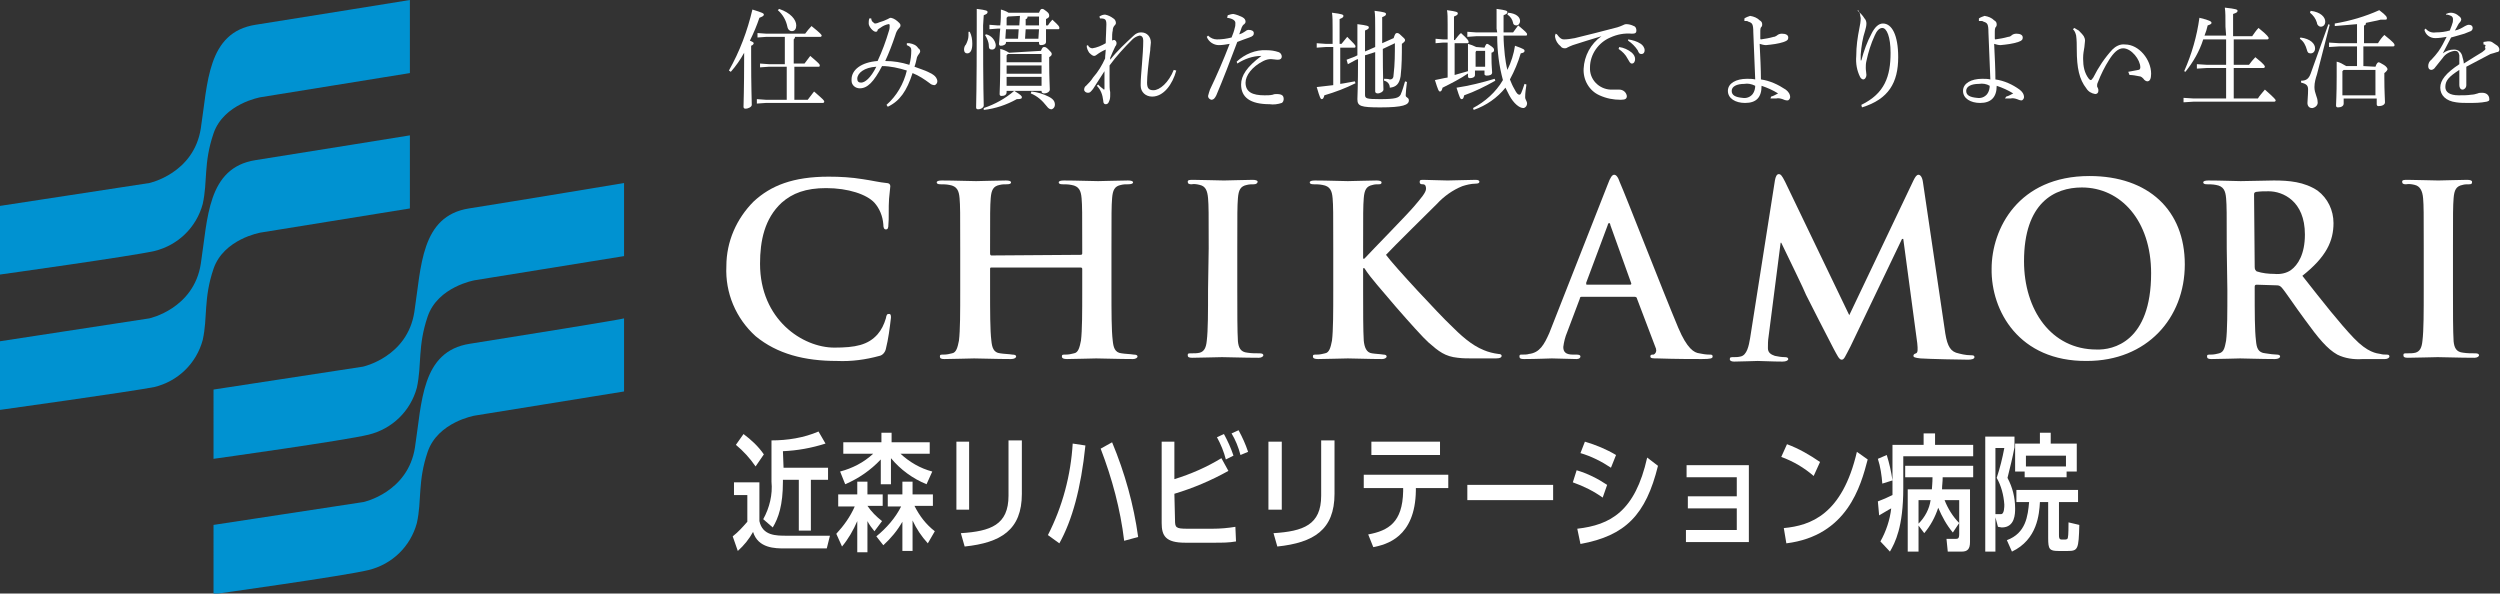 <?xml version="1.0" encoding="utf-8"?>
<!-- Generator: Adobe Illustrator 24.1.0, SVG Export Plug-In . SVG Version: 6.00 Build 0)  -->
<svg version="1.1" id="レイヤー_1" xmlns="http://www.w3.org/2000/svg" xmlns:xlink="http://www.w3.org/1999/xlink" x="0px"
	 y="0px" viewBox="0 0 393.4 93.4" style="enable-background:new 0 0 393.4 93.4;" xml:space="preserve">
<rect x="0" y="0" width="393.4" height="93.4" fill="#333333" stroke="none"/>
<style type="text/css">
	.st0{fill:#FFFFFF;}
	.st1{fill:#0092D1;}
</style>
<g id="レイヤー_2_1_">
	<g id="レイヤー_1-2">
		<path class="st0" d="M114.7,11.1c1.7-3,2.9-6.2,3.7-9.6c1.6,0.5,1.8,0.6,1.8,0.8s-0.2,0.3-0.7,0.5c-0.4,1.2-0.9,2.4-1.5,3.6
			c0.5,0.2,0.6,0.3,0.6,0.4s-0.1,0.3-0.4,0.4v1.6c0,5.2,0.1,7,0.1,7.7c0,0.3-0.5,0.6-1,0.6c-0.2,0-0.3-0.1-0.3-0.3
			c0-0.6,0.1-2.5,0.1-8V8.3c-0.6,1.1-1.3,2.1-2.1,3L114.7,11.1z M125.1,5.8c0,0.2-0.1,0.3-0.2,0.4V10h1.7c0.3-0.4,0.6-0.8,0.9-1.2
			c1.4,1.2,1.5,1.3,1.5,1.5s-0.1,0.2-0.2,0.2h-3.8v5.2h2.1c0.3-0.4,0.6-0.8,1-1.3c1.5,1.3,1.6,1.4,1.6,1.6c0,0.1-0.1,0.2-0.2,0.2
			c0,0,0,0,0,0h-9l-1.4,0.1v-0.7l1.4,0.1h3.3v-5.2H121l-1.4,0.1V10l1.4,0.1h2.5V5.8h-2.9l-1.4,0.1V5.2l1.4,0.1h6.1
			c0.3-0.4,0.6-0.8,1-1.2c1.5,1.2,1.6,1.4,1.6,1.5s-0.1,0.2-0.2,0.2L125.1,5.8z M122.6,1.4c1.8,0.6,2.7,1.7,2.7,2.6
			c0,0.5-0.2,0.9-0.7,0.9c-0.3,0-0.6-0.2-0.7-0.7c-0.2-1-0.7-1.9-1.5-2.6L122.6,1.4z"/>
		<path class="st0" d="M142.7,6.8c0.1,0,0.3,0,0.4,0c0.6,0.1,1.1,0.3,1.4,0.8c0.2,0.1,0.3,0.3,0.3,0.5c0,0.1-0.1,0.3-0.2,0.4
			c-0.1,0.1-0.2,0.3-0.3,0.5c-0.1,0.4-0.2,1-0.4,1.5c0.8,0.3,1.7,0.6,2.1,0.8l0.6,0.3c0.1,0.1,0.2,0.1,0.3,0.2
			c0.3,0.2,0.6,0.6,0.6,1c0,0.3-0.2,0.5-0.4,0.6l0,0c-0.3,0-0.6-0.1-0.8-0.3c-0.8-0.6-1.7-1.2-2.7-1.6c-0.9,2.8-2,4.4-3.9,5.3
			l-0.2-0.3c1.6-1.4,2.7-3.3,3.2-5.4c-1.3-0.4-2.6-0.7-3.9-0.7c-1.3,2.5-2.3,3.5-3.5,3.5c-0.7,0-1.3-0.5-1.3-1.2c0-0.1,0-0.1,0-0.2
			c0-1.5,1.5-2.7,4.1-2.9c0.7-1.5,1.3-3.1,1.8-4.8c0.1-0.3,0.1-0.5,0.1-0.8c0-0.2-0.1-0.2-0.2-0.2c-0.5,0.1-0.9,0.3-1.3,0.6
			c-0.2,0.1-0.3,0.2-0.4,0.3C138.1,4.9,138,5,137.8,5c-0.4,0-1.1-0.8-1.1-1.3c0-0.3,0-0.5,0.1-0.8h0.3c0,0.2,0.1,0.5,0.3,0.6
			c0.1,0.1,0.2,0.2,0.3,0.2c0.2,0,0.5-0.1,0.7-0.2c0.4-0.1,0.9-0.3,1.3-0.5c0.2-0.1,0.3-0.2,0.5-0.2c0.5,0.1,0.9,0.4,1.3,0.8
			c0.2,0.2,0.2,0.3,0.2,0.4c0,0.2-0.1,0.3-0.2,0.4c-0.3,0.3-0.5,0.7-0.6,1.1c-0.5,1.5-1,2.8-1.6,4.1c1.3,0,2.5,0.2,3.8,0.6
			c0.2-0.7,0.3-1.5,0.3-2.3c0-0.4-0.2-0.6-0.7-0.8L142.7,6.8z M134.9,12.4c0,0.4,0.2,0.6,0.6,0.6c0.6,0,1.5-0.7,2.4-2.5
			C136,10.6,134.9,11.5,134.9,12.4"/>
		<path class="st0" d="M152.6,5c0.3,0.6,0.4,1.2,0.4,1.9c0,1-0.3,1.5-0.8,1.5c-0.3,0-0.5-0.2-0.5-0.6c0-0.3,0.1-0.6,0.3-0.8
			c0.2-0.4,0.4-0.9,0.4-1.4c0-0.2,0-0.4,0-0.6L152.6,5z M154.7,4c0,10.5,0.1,12.1,0.1,12.6c0,0.3-0.4,0.6-0.9,0.6
			c-0.2,0-0.3-0.1-0.3-0.3c0-0.7,0.1-2.3,0.1-12.9c0-1.4,0-2,0-2.6c1.6,0.2,1.7,0.3,1.7,0.5s-0.1,0.3-0.6,0.5L154.7,4z M154.8,17
			c1.8-0.6,3.4-1.5,4.8-2.7c1,0.6,1.2,0.8,1.2,1s-0.1,0.3-0.8,0.3c-1.6,0.9-3.4,1.5-5.2,1.7L154.8,17z M155.2,5.4
			c0.8,0.2,1.4,0.9,1.5,1.7c0,0.4-0.2,0.7-0.6,0.7s-0.5-0.2-0.5-0.6c0-0.6-0.3-1.2-0.6-1.7L155.2,5.4z M163.5,2
			c0.2-0.5,0.3-0.6,0.5-0.6s0.3,0.1,0.7,0.4s0.4,0.5,0.4,0.7s-0.1,0.3-0.5,0.5V4h0.3c0.2-0.3,0.4-0.6,0.7-0.9c1.1,1,1.1,1.1,1.1,1.3
			s-0.1,0.2-0.2,0.2h-1.9v2c0,0.3-0.3,0.5-0.8,0.5c-0.2,0-0.3-0.1-0.3-0.3V6.6h-5.2v0.1c0,0.3-0.4,0.5-0.8,0.5
			c-0.2,0-0.3-0.1-0.3-0.3l0,0c0.1-0.8,0.1-1.6,0.2-2.4h-0.4l-1.3,0.1V3.9l1.3,0.1h0.4c0.1-0.8,0.1-1.7,0.1-2.5
			c0.4,0.1,0.9,0.3,1.2,0.5L163.5,2z M163.8,8c0.2-0.5,0.3-0.6,0.5-0.6s0.3,0,0.7,0.4s0.5,0.5,0.5,0.7s-0.1,0.3-0.4,0.5v0.8
			c0,2.6,0.1,3.8,0.1,4.3c0,0.3-0.4,0.6-0.9,0.6c-0.2,0-0.4-0.1-0.4-0.3v-0.1h-5.5v0.2c0,0.4-0.3,0.6-0.8,0.6
			c-0.2,0-0.3-0.1-0.3-0.3c0-0.4,0.1-1.8,0.1-5.3c0-0.6,0-1.1,0-1.8c0.5,0.1,0.9,0.3,1.4,0.6L163.8,8z M160.2,6.1l0.1-1.5h-2
			l-0.1,1.5L160.2,6.1z M158.6,2.6l-0.2,0.2L158.4,4h2l0.1-1.5L158.6,2.6z M158.6,8.5l-0.2,0.2v1.1h5.5V8.5L158.6,8.5z M158.4,11.6
			h5.5v-1.3h-5.5L158.4,11.6z M158.4,13.5h5.5v-1.4h-5.5L158.4,13.5z M163.4,6.1l0.1-1.5h-2.1l-0.1,1.5L163.4,6.1z M161.7,2.6
			c0,0.2-0.1,0.4-0.3,0.4v1h2.1V2.6L161.7,2.6z M162.3,14.4c1,0.1,1.9,0.4,2.7,0.8c0.8,0.4,1,0.8,1,1.3c0,0.3-0.2,0.6-0.5,0.7
			c0,0,0,0,0,0c-0.3,0-0.5-0.1-0.8-0.5c-0.7-0.9-1.5-1.6-2.5-2L162.3,14.4z"/>
		<path class="st0" d="M185.1,11.1c-0.6,2.2-2,4.1-3.8,4.1c-1,0-1.8-0.7-1.8-1.7c0-0.1,0-0.2,0-0.3c0-0.8,0.1-1.8,0.2-3.1
			s0.2-2.6,0.2-3.7c0-0.5-0.2-0.8-0.6-0.8c-0.4,0.1-0.8,0.3-1.1,0.6c-1.3,1.3-2.5,2.6-3.6,4.1c0,0.9,0,1.7,0,2.4s0,1.4,0.1,1.8
			c0,0.1,0,0.2,0,0.4c0,0.4,0,0.7-0.2,1.1c-0.1,0.3-0.3,0.4-0.5,0.4s-0.4-0.1-0.4-0.6c-0.1-0.9-0.4-1.7-1-2.3l0.2-0.2
			c0.3,0.3,0.5,0.5,0.8,0.7c0,0,0.1,0.1,0.1,0.1c0.1,0,0.1-0.1,0.1-0.1c0-0.8,0-1.9,0-2.8c-0.6,0.9-1.2,1.9-1.8,2.8
			c-0.4,0.5-0.5,0.6-0.8,0.6c-0.3,0-0.6-0.2-0.6-0.5c0,0,0,0,0,0c0-0.2,0.1-0.5,0.3-0.6c0.4-0.4,0.8-0.8,1.1-1.3
			c0.8-0.9,1.4-1.9,1.9-3c0-0.5,0.1-1,0.1-1.4c-0.5,0.2-1,0.5-1.4,0.8c-0.1,0.1-0.3,0.2-0.4,0.2c-0.2,0-0.4-0.1-0.8-0.5
			c-0.2-0.3-0.4-0.7-0.4-1.1l0.2-0.1c0.1,0.3,0.4,0.5,0.7,0.5c0.7-0.1,1.4-0.4,2.1-0.8c0-1,0.1-2.1,0.1-3c0-0.5-0.1-0.7-0.3-0.8
			c-0.2-0.1-0.5-0.1-0.7-0.1l-0.1-0.3c0.3-0.2,0.6-0.3,0.9-0.3c0.5,0.1,0.9,0.3,1.3,0.6c0.2,0.1,0.4,0.4,0.4,0.7
			c0,0.2-0.1,0.3-0.2,0.4c-0.2,0.2-0.3,0.5-0.3,0.8c-0.1,0.4-0.1,0.8-0.1,1.6c0.1-0.1,0.2-0.1,0.3-0.1c0,0,0.1,0,0.1,0
			c0.2,0.1,0.3,0.3,0.3,0.5c0,0.2-0.1,0.4-0.2,0.5c-0.3,0.6-0.5,1.1-0.8,1.8v0.3c1.1-1.4,2.4-2.6,3.7-3.8c0.3-0.3,0.7-0.5,1.1-0.5
			h0.1c0.9,0,1.5,0.7,1.5,1.6c0,0.3-0.1,0.7-0.1,1.2c-0.3,2.2-0.5,4.1-0.5,5.1c0,0.9,0.3,1.2,1,1.2c1,0,2.4-1.2,3.2-3.2L185.1,11.1z
			"/>
		<path class="st0" d="M193.2,2.4c0.3-0.1,0.6-0.2,0.9-0.2c0.5,0.1,1,0.3,1.4,0.5c0.4,0.2,0.5,0.5,0.5,0.7c0,0.2-0.1,0.3-0.2,0.4
			c-0.2,0.1-0.3,0.3-0.4,0.5c-0.1,0.3-0.2,0.6-0.4,1.1c0.4-0.1,0.7-0.3,1-0.5c0.1-0.1,0.3-0.2,0.5-0.2c0.5,0,0.8,0.2,0.8,0.5
			s-0.1,0.5-0.7,0.7s-1.1,0.4-1.9,0.7c-1.2,3.2-2.2,5.8-3.3,8.4c-0.2,0.4-0.4,0.7-0.8,0.7c-0.3-0.1-0.5-0.3-0.5-0.6
			c0.1-0.4,0.2-0.7,0.3-1c1.1-2.3,2.1-4.6,3.1-7.2c-0.6,0.1-1.1,0.2-1.7,0.2c-0.8,0-1.6-0.5-1.9-1.3l0.2-0.2
			c0.4,0.4,0.9,0.6,1.4,0.6c0.8,0,1.5-0.1,2.3-0.3c0.2-0.5,0.4-1,0.5-1.5c0.1-0.3,0.1-0.5,0.1-0.8c0-0.4-0.5-0.7-1.3-0.8L193.2,2.4z
			 M194.6,9.7c1.3-1.2,3-1.9,4.7-1.8c0.7,0,1.3,0.1,1.9,0.3c0.3,0.1,0.5,0.4,0.5,0.7c0,0.3-0.2,0.5-0.6,0.5s-0.8-0.1-1.1-0.1
			c-0.4,0-0.8,0.1-1.2,0.3c-1.8,0.9-2.8,2.3-2.8,3.4c0,1.5,1.1,2,3,2c0.4,0,0.9,0,1.3-0.1c0.2-0.1,0.4-0.1,0.6-0.1
			c0.9,0,1.1,0.3,1.1,0.8c0,0.2-0.1,0.5-0.3,0.6c-0.6,0.2-1.3,0.3-1.9,0.2c-3.1,0-4.5-1.1-4.5-3.1c0-1.4,0.9-2.8,3.2-4.5
			c-1.4,0-2.7,0.5-3.8,1.2L194.6,9.7z"/>
		<path class="st0" d="M208.6,7.4l-1.4,0.1V6.8l1.4,0.1h1.1V4.8c0-1.4,0-2.2-0.1-2.8c1.6,0.2,1.8,0.3,1.8,0.5s-0.1,0.3-0.6,0.5v3.9
			h0.3c0.3-0.4,0.6-0.7,0.9-1.1c1.1,1.1,1.3,1.3,1.3,1.5s-0.1,0.2-0.2,0.2h-2.2v5.7c0.8-0.1,1.6-0.3,2.3-0.4l0.1,0.3
			c-1.6,0.8-3.2,1.4-4.9,1.9c-0.1,0.4-0.2,0.6-0.4,0.6s-0.3-0.2-0.8-1.9c0.9-0.1,1.7-0.2,2.6-0.3V7.4H208.6z M214.8,8.7v6.2
			c0,0.6,0.2,0.7,2.4,0.7c2.4,0,2.9-0.2,3.2-0.7c0.3-0.7,0.5-1.4,0.7-2.1l0.3,0.1c-0.1,0.8-0.2,1.7-0.2,2.1s0.5,0.3,0.5,0.8
			c0,0.7-0.9,1.1-4.5,1.1c-3.1,0-3.6-0.2-3.6-1.3c0-0.5,0.1-2,0.1-6.3l-0.3,0.1l-1.3,0.7l-0.2-0.7l1.3-0.5l0.4-0.2v-2
			c0-1.4,0-2.2,0-2.9c1.6,0.2,1.8,0.3,1.8,0.5s-0.1,0.3-0.6,0.5v3.3l1.6-0.7V4.6c0-1.5,0-2.3-0.1-2.9c1.6,0.2,1.8,0.3,1.8,0.5
			s-0.1,0.3-0.6,0.5v4.1l1.8-0.8c0.2-0.6,0.3-0.8,0.5-0.8s0.3,0,0.7,0.4s0.6,0.5,0.6,0.7s-0.1,0.3-0.5,0.6c0,1.7,0,3.4-0.2,5.1
			c-0.2,1.2-0.7,1.7-1.7,1.8c0-0.6-0.4-1-0.9-1.1v-0.3c0.3,0,0.6,0,0.9,0.1c0.4,0,0.6-0.2,0.6-0.8c0.2-1.6,0.2-3.3,0.2-4.9l-1.9,0.9
			c0,4.6,0.1,6,0.1,6.4c0,0.3-0.5,0.6-0.9,0.6c-0.2,0-0.4-0.1-0.4-0.3c0-0.6,0-2,0-6.2L214.8,8.7z"/>
		<path class="st0" d="M229,6.2c0.3-0.3,0.5-0.7,0.9-1c1.1,1,1.2,1.2,1.2,1.4s-0.1,0.2-0.2,0.2h-2v5c0.7-0.2,1.4-0.4,2.1-0.6
			l0.1,0.3c-1.3,0.9-2.7,1.6-4.1,2.3c-0.1,0.4-0.2,0.6-0.4,0.6s-0.3-0.2-0.8-1.8c0.6-0.1,1.3-0.3,2-0.4V6.7h-0.7l-1.2,0.1V6.1
			l1.2,0.1h0.7V3.9c0-1.1,0-1.8-0.1-2.3c1.5,0.2,1.7,0.3,1.7,0.5s-0.1,0.3-0.6,0.5v3.7H229z M235.3,12.7c-1.6,0.9-3.2,1.7-4.9,2.3
			c-0.1,0.5-0.2,0.6-0.4,0.6s-0.3-0.2-0.8-1.8c2-0.3,4-0.8,6-1.4L235.3,12.7z M235.5,4.5c0-1.8,0-2.6,0-3.1c1.5,0.2,1.7,0.3,1.7,0.5
			s-0.1,0.3-0.6,0.5v2.7h1.5c0.3-0.4,0.5-0.7,0.8-1.1c1.2,1,1.4,1.2,1.4,1.4s-0.1,0.2-0.2,0.2h-3.5c0,1,0.1,2.1,0.2,3.1
			c0.1,0.8,0.2,1.5,0.4,2.3c0.6-1.2,1-2.5,1.2-3.8c1.4,0.5,1.5,0.6,1.5,0.8c0,0.2-0.1,0.3-0.6,0.4c-0.4,1.4-1,2.8-1.7,4.1
			c0.2,0.5,0.4,1,0.7,1.5c0.4,0.8,0.6,0.9,0.8,0.9s0.3-0.2,0.8-1.7l0.3,0.1c-0.1,0.7-0.2,1.3-0.2,2c0,0.4,0.3,0.6,0.3,1
			c0,0.3-0.2,0.6-0.5,0.7c0,0-0.1,0-0.1,0c-0.6,0-1.5-0.7-2.2-2c-0.2-0.4-0.4-0.8-0.6-1.2c-1.3,1.6-3,2.8-5,3.5l-0.1-0.3
			c1.9-1,3.6-2.5,4.7-4.4c-0.6-2.2-0.9-4.5-0.9-6.9h-3.3l-1.4,0.1V5l1.4,0.1h3.3L235.5,4.5z M233.6,7.5c0.2-0.5,0.3-0.6,0.4-0.6
			s0.3,0.1,0.7,0.4s0.4,0.4,0.4,0.6s-0.1,0.3-0.4,0.4V9c0,1.5,0.1,2,0.1,2.4s-0.4,0.5-0.9,0.5c-0.1,0-0.3-0.1-0.3-0.2c0,0,0,0,0-0.1
			v-0.5h-1.5v0.7c0,0.3-0.3,0.5-0.8,0.5c-0.2,0-0.3-0.1-0.3-0.3s0-0.8,0-3.2c0-0.6,0-1.1,0-1.9c0.4,0.1,0.9,0.3,1.3,0.5L233.6,7.5z
			 M233.7,8h-1.4l-0.1,0.2v2.3h1.5V8z M237.3,2c1.3,0.1,1.9,0.7,1.9,1.3c0,0.3-0.2,0.7-0.6,0.7c0,0,0,0,0,0c-0.3,0-0.5-0.2-0.5-0.4
			c-0.1-0.5-0.4-1-0.9-1.3L237.3,2z"/>
		<path class="st0" d="M245,5.4c0.5,0.7,0.8,0.8,1.1,0.8c0.6,0,1.1-0.1,1.7-0.2c2.1-0.5,4.4-1.1,6.7-1.7c0.3-0.1,0.6-0.2,0.8-0.3
			c0.2-0.1,0.4-0.2,0.6-0.2c0.4,0,0.8,0.1,1.2,0.3c0.3,0.1,0.4,0.4,0.4,0.7c0,0.4-0.2,0.5-0.7,0.5c-1.2-0.1-2.3,0.1-3.4,0.6
			c-1.9,0.8-3.2,2.7-3.2,4.7c-0.1,1.9,1.4,3.4,3.2,3.5c0,0,0,0,0.1,0c0.2,0,0.4,0,0.6,0c0.1,0,0.2,0,0.3,0c0.1,0,0.3,0,0.4,0
			c0.6,0,1.1,0.4,1.2,1c0,0.4-0.2,0.6-0.9,0.6h-0.1c-1.1,0-2.2-0.2-3.3-0.7c-1.6-0.7-2.6-2.4-2.5-4.2c0.1-2,1.1-3.9,2.8-5.1
			c-1.7,0.5-2.9,0.9-4.5,1.4c-0.3,0.1-0.7,0.3-0.9,0.4c-0.1,0.1-0.3,0.1-0.4,0.1c-0.2,0-0.5-0.1-0.6-0.3c-0.5-0.4-0.8-0.9-0.9-1.5
			c0-0.2,0-0.3,0.1-0.5L245,5.4z M254.8,7.4c0.7,0.1,1.4,0.4,2,0.9c0.3,0.3,0.5,0.6,0.5,1c0,0.4-0.2,0.7-0.5,0.7s-0.4-0.3-0.7-0.8
			c-0.3-0.6-0.8-1.1-1.4-1.5L254.8,7.4z M256.2,6.2c0.7,0.1,1.4,0.3,2,0.7c0.3,0.2,0.6,0.6,0.6,1c0,0.4-0.2,0.6-0.5,0.6
			s-0.4-0.1-0.6-0.6c-0.4-0.6-0.9-1.1-1.5-1.5L256.2,6.2z"/>
		<path class="st0" d="M278.7,15.2c0.4-0.1,0.7-0.3,1.1-0.5c-0.8-0.5-1.7-0.9-2.6-1.2c0,1.8-0.8,2.7-2.6,2.7c-1.5,0-2.7-0.7-2.7-1.9
			s1.3-1.9,3-1.9c0.4,0,0.9,0,1.3,0.1c-0.1-2.4-0.2-5-0.3-7.4c0-1.4-0.2-1.5-0.8-1.7c-0.1-0.1-0.3-0.1-0.4-0.1h-0.2V2.9
			c0.3-0.2,0.6-0.3,0.9-0.4c0.6,0.1,1.1,0.3,1.5,0.7c0.2,0.1,0.4,0.3,0.4,0.6c0,0.1,0,0.3-0.1,0.4C277,4.4,277,4.5,277,5.3V6
			c0,0.1,0,0.2,0.1,0.2c0.7-0.1,1.3-0.2,2-0.4c0.2,0,0.3-0.1,0.5-0.2c0.2-0.2,0.5-0.3,0.8-0.3c0.6,0,1,0.2,1,0.6
			c0,0.3-0.1,0.5-0.7,0.7c-0.9,0.3-1.8,0.4-2.8,0.5c-0.3,0-0.7-0.1-1-0.2c0.1,2,0.2,4.1,0.2,5.6c1.4,0.2,2.7,0.8,3.9,1.6
			c0.4,0.3,0.7,0.7,0.7,1.2c0,0.2-0.2,0.5-0.4,0.5c0,0,0,0-0.1,0c-0.2,0-0.5-0.1-0.7-0.2c-0.3-0.1-0.7-0.2-1-0.1c-0.2,0-0.5,0-0.9,0
			L278.7,15.2z M274.5,13.2c-1.2,0-2,0.4-2,1.1s0.6,1,1.7,1.1c0.6,0.1,1.2-0.1,1.6-0.6c0.3-0.4,0.4-0.9,0.4-1.3
			C275.6,13.2,275,13.1,274.5,13.2"/>
		<path class="st0" d="M292.3,1.7c0.4,0.3,0.8,0.7,1.1,1.2c0.2,0.2,0.3,0.5,0.3,0.8c0,0.4-0.1,0.7-0.2,1.1c-0.4,1.2-0.6,2.5-0.7,3.8
			v0.9h0.1c0.4-1.5,0.9-2.9,1.6-4.2c0.5-1,1.1-1.6,1.8-1.6c1.4,0,2.4,1.8,2.4,5.3c0,4-1.5,6.6-5.7,7.9l-0.1-0.4
			c3.7-1.8,4.6-4.5,4.6-8.2c0-2.5-0.6-3.9-1.3-3.9c-0.5,0-0.9,0.5-1.2,1.2c-0.6,1.3-1,2.6-1.3,4c-0.1,0.4-0.1,0.8-0.1,1.1
			c0,0.4,0.1,0.8,0.1,1.1s-0.2,0.7-0.5,0.7c-0.2,0-0.4-0.2-0.5-0.4c-0.5-1-0.7-2.1-0.6-3.3c0-1.5,0.2-2.9,0.5-4.4
			c0.1-0.5,0.2-1,0.2-1.5c0-0.2-0.1-0.4-0.1-0.7c-0.1-0.2-0.2-0.4-0.3-0.6L292.3,1.7z"/>
		<path class="st0" d="M315.7,15.2c0.4-0.1,0.7-0.3,1.1-0.5c-0.8-0.5-1.7-0.9-2.6-1.2c0,1.8-0.9,2.7-2.6,2.7c-1.5,0-2.7-0.7-2.7-1.9
			s1.3-1.9,3-1.9c0.4,0,0.9,0,1.3,0.1c-0.1-2.4-0.2-5-0.3-7.4c0-1.4-0.2-1.5-0.8-1.7c-0.1-0.1-0.3-0.1-0.4-0.1h-0.3V2.9
			c0.3-0.2,0.6-0.3,0.9-0.4c0.6,0.1,1.1,0.3,1.5,0.7c0.2,0.1,0.4,0.3,0.4,0.6c0,0.1,0,0.3-0.1,0.4c-0.2,0.2-0.2,0.4-0.2,1.2V6
			c0,0.1,0,0.2,0.1,0.2c0.7-0.1,1.3-0.2,2-0.4c0.2,0,0.4-0.1,0.5-0.2c0.2-0.2,0.5-0.3,0.8-0.3c0.6,0,1,0.2,1,0.6
			c0,0.3-0.1,0.5-0.7,0.7c-0.9,0.3-1.8,0.4-2.8,0.5c-0.3,0-0.7-0.1-1-0.2c0.1,2,0.2,4.1,0.2,5.6c1.4,0.2,2.7,0.8,3.8,1.6
			c0.4,0.3,0.7,0.7,0.7,1.2c0,0.2-0.2,0.5-0.4,0.5c0,0,0,0,0,0c-0.2,0-0.5-0.1-0.7-0.2c-0.3-0.1-0.7-0.2-1-0.1c-0.2,0-0.5,0-0.9,0
			L315.7,15.2z M311.4,13.2c-1.2,0-2,0.4-2,1.1s0.6,1,1.7,1.1c0.6,0.1,1.2-0.1,1.6-0.6c0.3-0.4,0.4-0.9,0.4-1.3
			C312.6,13.2,312,13.1,311.4,13.2"/>
		<path class="st0" d="M334.9,11.3c0.5-0.1,1.1-0.2,1.6-0.3c0.2,0,0.3-0.2,0.3-0.4c0-1.2-1.4-3-2.7-3c-0.8,0-1.5,0.7-2.2,1.8
			c-0.7,1.1-1.3,2.3-1.8,3.6c-0.1,0.2-0.1,0.4-0.1,0.5c0,0.1,0,0.2,0.1,0.3c0.1,0.2,0.1,0.3,0.1,0.5c0,0.3-0.2,0.5-0.5,0.5l0,0
			c-0.6-0.1-1.1-0.4-1.4-0.9c-1.1-1.4-1.5-3.2-1.5-6.1c0-0.7,0-1.5-0.1-2.2c-0.1-0.4-0.2-0.7-0.5-1l0.2-0.2c0.2,0.1,0.5,0.3,0.7,0.4
			c0.3,0.3,0.6,0.6,0.8,0.9c0.1,0.2,0.2,0.4,0.2,0.7c0,0.3-0.1,0.7-0.1,1c-0.1,0.6-0.2,1.1-0.2,1.7v0.2c0,1.1,0.2,2.2,0.9,3.1
			c0.1,0.1,0.2,0.2,0.3,0.2c0.1,0,0.2-0.1,0.4-0.4c0.8-1.6,1.8-3.1,3-4.4c0.5-0.5,1.2-0.9,2-0.8c2.2,0,4.1,2.4,4.1,4.6
			c0,0.8-0.2,1.2-0.6,1.2c-0.2,0-0.5-0.2-0.6-0.4c-0.2-0.2-0.4-0.4-0.7-0.4c-0.5-0.1-1-0.2-1.5-0.2L334.9,11.3z"/>
		<path class="st0" d="M350.2,4.2c0-1.5,0-2.3-0.1-3c1.8,0.2,2,0.3,2,0.5s-0.1,0.3-0.7,0.5v3.5h3c0.3-0.4,0.6-0.9,1-1.3
			c1.5,1.2,1.6,1.5,1.6,1.6s-0.1,0.2-0.2,0.2h-5.3v4h2.4c0.3-0.4,0.6-0.8,1-1.2c1.5,1.2,1.5,1.4,1.5,1.5s-0.1,0.2-0.2,0.2h-4.7v4.8
			h3.8c0.3-0.5,0.7-0.9,1.1-1.4c1.6,1.4,1.7,1.6,1.7,1.7s-0.1,0.2-0.2,0.2h-12.7l-1.6,0.1v-0.7l1.6,0.1h5.1v-4.8h-3l-1.6,0.1v-0.7
			l1.6,0.1h3v-4h-3.6c-0.6,1.9-1.6,3.6-2.8,5.1l-0.2-0.1c1.2-2.7,2-5.5,2.4-8.4c1.7,0.4,1.9,0.6,1.9,0.8s-0.3,0.3-0.6,0.4
			c-0.1,0.5-0.3,1.1-0.5,1.6h3.4L350.2,4.2z"/>
		<path class="st0" d="M362,5.9c1.6,0.2,2.3,1,2.3,1.7c0,0.5-0.3,0.8-0.7,0.8s-0.5-0.2-0.6-0.6c-0.2-0.7-0.5-1.3-1.1-1.7L362,5.9z
			 M366.6,3.9l-2,7.8c-0.2,0.6-0.4,1.3-0.4,2c0,1,0.5,1.6,0.5,2.3c0.1,0.5-0.3,0.9-0.8,1c0,0-0.1,0-0.1,0c-0.4,0-0.7-0.3-0.7-0.8
			s0.1-1.1,0.1-2.1c0-0.6-0.2-0.9-1.1-1.1v-0.3c0.8,0,1.2-0.3,1.5-1.1l2.8-7.8L366.6,3.9z M363.6,1.7c1.6,0.2,2.3,1,2.3,1.7
			c0,0.5-0.3,0.8-0.7,0.8c-0.3,0-0.6-0.3-0.6-0.6c-0.2-0.7-0.6-1.2-1.1-1.6L363.6,1.7z M373.8,10.5c0.2-0.6,0.4-0.7,0.5-0.7
			s0.3,0.1,0.8,0.4s0.6,0.6,0.6,0.7s-0.2,0.4-0.5,0.6v0.7c0,2.3,0.1,3.3,0.1,3.9c0,0.4-0.5,0.6-1,0.6c-0.2,0-0.3-0.1-0.3-0.3
			c0,0,0-0.1,0-0.1v-0.8h-5.2v0.8c0,0.4-0.4,0.6-0.9,0.6c-0.2,0-0.3-0.1-0.3-0.3c0-0.5,0.1-1.5,0.1-4.6c0-0.9,0-1.6,0-2.3
			c0.5,0.1,1,0.4,1.5,0.7h1.7V7.3h-2.8l-1.6,0.1V6.7l1.6,0.1h2.8V3.8c-1.1,0.1-2.3,0.2-3.5,0.3V3.7c2.4-0.4,4.8-1.1,7-2.1
			c1.2,0.9,1.2,1.1,1.2,1.3s-0.1,0.2-0.5,0.2c-0.2,0-0.3,0-0.5,0c-0.7,0.2-1.5,0.3-2.3,0.5c0,0.3-0.1,0.4-0.3,0.4v2.8h2.2
			c0.3-0.5,0.6-0.9,1-1.3c1.5,1.2,1.6,1.4,1.6,1.6s-0.1,0.2-0.3,0.2h-4.6v3.1L373.8,10.5z M373.9,11h-5.1l-0.2,0.2v3.8h5.2V11z"/>
		<path class="st0" d="M390.8,6.6c0.2,0,0.5-0.1,0.7-0.1c0.2,0,0.4,0,0.6,0.1c0.3,0.2,0.6,0.4,0.9,0.6c0.2,0.2,0.3,0.4,0.3,0.6
			c0,0.2-0.1,0.4-0.4,0.4c-0.3,0.1-0.6,0.2-1,0.3c-1.3,0.7-2.3,1.2-3.8,2c0,1.1,0,1.9,0,2.5v0.4c0,0.4-0.3,0.7-0.6,0.7c0,0,0,0,0,0
			c-0.3,0-0.5-0.3-0.5-0.7v-0.1c0-0.8,0-1.5,0-2.3c-1.7,1.1-2.2,1.7-2.2,2.7c0,0.8,0.7,1.3,2.1,1.3c0.7,0,1.4,0,2-0.1
			c0.3,0,0.7-0.1,1-0.2c0.2-0.1,0.4-0.1,0.7-0.1h0c0.6,0,1,0.3,1.1,0.8s-0.1,0.5-0.4,0.6c-1,0.2-1.9,0.2-2.9,0.2
			c-0.6,0-1.3,0-1.9-0.1c-1.6-0.2-2.5-1.1-2.5-2.3s0.9-2.3,3-3.7c0-0.5,0-0.9,0-1.4c-0.1-0.5-0.3-0.7-0.7-0.7
			c-0.8,0.1-1.5,0.5-1.9,1.1c-0.4,0.5-0.8,1-1.2,1.5c-0.1,0.2-0.4,0.4-0.6,0.4c-0.3,0-0.5-0.2-0.5-0.6c0-0.4,0.2-0.8,0.5-1
			c0.4-0.4,0.8-0.9,1.1-1.3c0.5-0.7,0.9-1.5,1.3-2.3c-0.6,0.1-1.2,0.2-1.8,0.2c-0.8,0-1.5-0.5-1.7-1.3l0.2-0.2
			c0.4,0.5,1,0.7,1.6,0.6c0.8,0,1.5-0.1,2.2-0.3c0.1-0.3,0.3-0.7,0.4-1.1c0.1-0.2,0.1-0.5,0.1-0.7c0-0.2-0.1-0.4-0.3-0.5
			c-0.2-0.1-0.5-0.2-0.8-0.2V2.2c0.2-0.1,0.5-0.2,0.8-0.2c0.4,0,0.9,0.2,1.2,0.5c0.3,0.2,0.4,0.4,0.4,0.6c0,0.1-0.1,0.3-0.2,0.4
			c-0.1,0.1-0.2,0.2-0.3,0.4c-0.1,0.2-0.3,0.6-0.5,0.9c0.6-0.1,1.1-0.4,1.6-0.7c0.2-0.1,0.4-0.2,0.6-0.2c0.4,0,0.6,0.2,0.6,0.5
			c0,0.2-0.1,0.4-0.3,0.5c-0.3,0.1-0.7,0.3-1,0.4c-0.6,0.2-1.1,0.3-2.1,0.6c-0.4,0.8-0.8,1.5-1.3,2.5c0.5-0.4,1.1-0.6,1.8-0.6
			c0.7,0,1.2,0.5,1.3,1.2c0.1,0.3,0.2,0.7,0.2,1c1.3-0.8,2.2-1.4,2.9-1.8c0.4-0.3,0.5-0.4,0.5-0.5c0-0.1,0-0.2-0.1-0.3
			C391.3,7.1,391,7,390.8,7L390.8,6.6z"/>
		<path class="st0" d="M118.9,52.9c-3.1-2.8-4.8-6.8-4.6-11c0-3.9,1.6-7.5,4.3-10.2c2.7-2.5,6.2-3.9,11.8-3.9c1.8,0,3.6,0.1,5.4,0.4
			c1.4,0.2,2.6,0.5,3.7,0.6c0.4,0,0.6,0.2,0.6,0.5s-0.1,0.7-0.2,2s0,3.3-0.1,4c0,0.6-0.1,0.8-0.4,0.8s-0.4-0.3-0.4-0.8
			c-0.1-1.3-0.6-2.5-1.4-3.4c-1.2-1.3-4.1-2.3-7.6-2.3c-3.2,0-5.3,0.8-7,2.3c-2.7,2.5-3.4,6-3.4,9.6c0,8.8,6.7,13.2,11.7,13.2
			c3.3,0,5.3-0.4,6.8-2.1c0.6-0.7,1-1.5,1.3-2.5c0.1-0.6,0.2-0.7,0.5-0.7s0.3,0.3,0.3,0.6c-0.2,1.7-0.4,3.3-0.8,4.9
			c-0.1,0.5-0.5,1-1,1.1c-2.2,0.6-4.4,0.9-6.7,0.8C126.6,56.8,122.3,55.7,118.9,52.9"/>
		<path class="st0" d="M170.1,40.1c0.1,0,0.2-0.1,0.2-0.2c0,0,0,0,0,0v-0.8c0-5.7,0-6.7-0.1-7.9s-0.4-1.9-1.6-2.1
			c-0.5-0.1-1-0.1-1.4-0.1c-0.4,0-0.6-0.1-0.6-0.3s0.3-0.3,0.8-0.3c2,0,4.4,0.1,5.4,0.1s3.2-0.1,4.7-0.1c0.5,0,0.8,0.1,0.8,0.3
			S178,29,177.5,29c-0.4,0-0.7,0-1.1,0.1c-1,0.2-1.3,0.8-1.4,2.1s-0.1,2.2-0.1,7.9v6.5c0,3.4,0,6.4,0.2,8c0.1,1,0.3,1.9,1.4,2
			c0.6,0.1,1.3,0.1,1.9,0.2c0.4,0,0.6,0.1,0.6,0.3s-0.3,0.4-0.7,0.4c-2.4,0-4.8-0.1-5.8-0.1c-0.9,0-3.2,0.1-4.6,0.1
			c-0.5,0-0.8-0.1-0.8-0.4s0.1-0.3,0.6-0.3c0.5,0,0.9-0.1,1.3-0.2c0.7-0.1,0.9-1,1.1-2c0.2-1.6,0.2-4.5,0.2-7.9v-3.4
			c0-0.1-0.1-0.2-0.2-0.2c0,0,0,0,0,0H156c-0.1,0-0.2,0-0.2,0.2v3.3c0,3.4,0,6.4,0.2,8c0.1,1,0.3,1.9,1.4,2c0.6,0.1,1.3,0.1,1.9,0.2
			c0.4,0,0.6,0.1,0.6,0.3s-0.3,0.4-0.8,0.4c-2.4,0-4.8-0.1-5.8-0.1c-0.9,0-3.2,0.1-4.7,0.1c-0.5,0-0.7-0.1-0.7-0.4s0.1-0.3,0.6-0.3
			c0.5,0,0.9-0.1,1.3-0.2c0.7-0.1,0.9-1,1.1-2c0.2-1.6,0.2-4.5,0.2-7.9v-6.6c0-5.7,0-6.7-0.1-7.9s-0.4-1.9-1.6-2.1
			c-0.5-0.1-1-0.1-1.4-0.1c-0.4,0-0.6-0.1-0.6-0.3s0.3-0.3,0.8-0.3c2,0,4.4,0.1,5.4,0.1s3.2-0.1,4.7-0.1c0.5,0,0.8,0.1,0.8,0.3
			s-0.2,0.3-0.7,0.3c-0.4,0-0.7,0-1.1,0.1c-1,0.2-1.3,0.8-1.4,2.1s-0.1,2.2-0.1,7.9v0.8c0,0.2,0.1,0.3,0.2,0.3L170.1,40.1z"/>
		<path class="st0" d="M190.2,39.1c0-5.7,0-6.7-0.1-7.9s-0.4-1.9-1.3-2.1c-0.4-0.1-0.9-0.2-1.3-0.1c-0.4,0-0.6-0.1-0.6-0.4
			s0.3-0.3,0.9-0.3c1.4,0,3.8,0.1,4.8,0.1s3.1-0.1,4.5-0.1c0.5,0,0.8,0.1,0.8,0.3s-0.2,0.4-0.6,0.4c-0.4,0-0.7,0-1.1,0.1
			c-1,0.2-1.3,0.8-1.4,2.1c-0.1,1.3-0.1,2.2-0.1,7.9v6.5c0,3.6,0,6.5,0.1,8.1c0.1,1,0.4,1.7,1.5,1.8c0.6,0.1,1.3,0.1,1.9,0.1
			c0.4,0,0.6,0.1,0.6,0.3s-0.3,0.4-0.7,0.4c-2.5,0-4.8-0.1-5.8-0.1s-3.2,0.1-4.7,0.1c-0.5,0-0.7-0.1-0.7-0.4s0.1-0.3,0.6-0.3
			c0.5,0,0.9,0,1.3-0.1c0.7-0.2,1-0.8,1.1-1.9c0.2-1.6,0.2-4.5,0.2-8.1L190.2,39.1z"/>
		<path class="st0" d="M214.5,40.7h0.2c1.3-1.4,6.7-6.9,7.8-8.2s1.9-2.2,1.9-2.8c0-0.4-0.1-0.7-0.5-0.7s-0.5-0.1-0.5-0.4
			s0.2-0.3,0.6-0.3c0.8,0,2.8,0.1,3.8,0.1s3.2-0.1,4.4-0.1c0.4,0,0.6,0.1,0.6,0.3s-0.2,0.3-0.6,0.3c-0.7,0-1.5,0.2-2.1,0.4
			c-1.5,0.6-2.9,1.6-4,2.8c-1.1,1.1-6.8,6.7-8,8c1.3,1.8,8.6,9.6,10.1,11c1.6,1.6,3.3,3.2,5.3,4c0.7,0.3,1.5,0.5,2.3,0.6
			c0.3,0,0.5,0.1,0.5,0.3s-0.2,0.4-0.9,0.4H232c-1.1,0-1.8,0-2.6-0.1c-2-0.2-3-1-4.6-2.4s-9-10-9.7-11.1l-0.4-0.6h-0.2v3.4
			c0,3.4,0,6.4,0.1,8c0.1,1,0.4,1.9,1.3,2c0.6,0.1,1.2,0.1,1.8,0.2c0.3,0,0.5,0.1,0.5,0.3s-0.3,0.4-0.7,0.4c-2.1,0-4.4-0.1-5.4-0.1
			s-3.2,0.1-4.7,0.1c-0.5,0-0.8-0.1-0.8-0.4s0.1-0.3,0.6-0.3c0.5,0,0.9-0.1,1.3-0.2c0.7-0.1,0.9-1,1.1-2c0.2-1.6,0.2-4.6,0.2-8v-6.5
			c0-5.7,0-6.7-0.1-7.9s-0.4-1.9-1.6-2.1c-0.5-0.1-1-0.1-1.4-0.1c-0.4,0-0.6-0.1-0.6-0.3s0.3-0.3,0.8-0.3c2,0,4.3,0.1,5.2,0.1
			s3.2-0.1,4.5-0.1c0.5,0,0.8,0.1,0.8,0.3S217.3,29,217,29c-0.3,0-0.7,0-1,0.1c-1,0.2-1.3,0.8-1.4,2.1s-0.1,2.2-0.1,7.9L214.5,40.7z
			"/>
		<path class="st0" d="M248.9,46.7c-0.2,0-0.3,0.1-0.3,0.3l-2,5.3c-0.3,0.7-0.5,1.5-0.6,2.3c0,0.7,0.3,1.2,1.5,1.2h0.6
			c0.4,0,0.6,0.1,0.6,0.3s-0.2,0.4-0.6,0.4c-1.2,0-2.8-0.1-3.9-0.1c-0.4,0-2.5,0.1-4.4,0.1c-0.5,0-0.7-0.1-0.7-0.4s0.1-0.3,0.4-0.3
			c0.4,0,0.8,0,1.1-0.1c1.7-0.2,2.4-1.5,3.2-3.3L253,29c0.4-1.1,0.7-1.5,1-1.5s0.6,0.3,0.9,1.2c0.9,2,6.8,17.2,9.2,22.9
			c1.4,3.3,2.5,3.9,3.3,4c0.5,0.1,1,0.2,1.6,0.2c0.3,0,0.5,0,0.5,0.3s-0.3,0.4-1.7,0.4s-4.1,0-7-0.1c-0.7,0-1.1,0-1.1-0.3
			s0.2-0.3,0.5-0.3c0.3-0.1,0.5-0.5,0.4-0.8c0,0,0-0.1,0-0.1l-3-7.9c0-0.2-0.2-0.3-0.4-0.3L248.9,46.7z M256.5,44.8
			c0.2,0,0.2-0.1,0.2-0.2l-3.3-9.2c0-0.2-0.1-0.3-0.2-0.3s-0.2,0.2-0.2,0.3l-3.4,9.1c0,0.2,0,0.3,0.1,0.3L256.5,44.8z"/>
		<path class="st0" d="M279.3,28.4c0.1-0.6,0.3-1,0.6-1s0.5,0.2,1,1.2l10.1,21l10.1-21.2c0.3-0.6,0.5-0.9,0.8-0.9s0.6,0.4,0.7,1.2
			l3.4,23c0.3,2.3,0.7,3.4,1.8,3.8c0.7,0.2,1.5,0.4,2.3,0.4c0.3,0,0.6,0,0.6,0.3s-0.5,0.4-1,0.4c-0.9,0-6.1-0.1-7.5-0.2
			c-0.9-0.1-1.1-0.2-1.1-0.4s0.1-0.3,0.4-0.4s0.3-0.6,0.2-1.6l-2.2-16.4h-0.2l-8.1,16.9c-0.9,1.7-1,2.1-1.4,2.1s-0.7-0.7-1.3-1.8
			c-0.9-1.7-3.8-7.4-4.3-8.4c-0.3-0.8-2.6-5.5-3.9-8.2h-0.1l-1.9,14.8c-0.1,0.6-0.1,1.2-0.1,1.8c0,0.7,0.5,1,1.1,1.2
			c0.5,0.1,1,0.2,1.6,0.2c0.3,0,0.5,0.1,0.5,0.3s-0.3,0.4-0.9,0.4c-1.6,0-3.2-0.1-3.9-0.1s-2.5,0.1-3.7,0.1c-0.4,0-0.7-0.1-0.7-0.4
			s0.2-0.3,0.6-0.3c0.4,0,0.7,0,1.1-0.1c1-0.2,1.3-1.7,1.5-2.9L279.3,28.4z"/>
		<path class="st0" d="M313.4,42.3c0-6.3,4.2-14.6,15.4-14.6c9.3,0,15,5.4,15,13.9s-6,15.2-15.4,15.2
			C317.7,56.9,313.3,48.9,313.4,42.3 M338.5,43c0-8.3-4.8-13.5-10.9-13.5c-4.3,0-9.1,2.4-9.1,11.6c0,7.7,4.3,13.9,11.4,13.9
			C332.5,55.1,338.5,53.8,338.5,43"/>
		<path class="st0" d="M350.4,39.1c0-5.7,0-6.7-0.1-7.9s-0.4-1.9-1.6-2.1c-0.5-0.1-1-0.1-1.4-0.1c-0.4,0-0.6-0.1-0.6-0.3
			s0.3-0.3,0.8-0.3c2,0,4.3,0.1,5.1,0.1c1.3,0,4.1-0.1,5.2-0.1c2.4,0,4.8,0.2,6.9,1.6c1.6,1.2,2.5,3.1,2.5,5.1
			c0,2.8-1.1,5.3-4.9,8.3c3.3,4.2,5.9,7.5,8.1,9.8s3.6,2.4,4.2,2.5c0.3,0.1,0.7,0.1,1,0.1c0.3,0,0.4,0.1,0.4,0.3s-0.3,0.4-0.7,0.4
			h-3.5c-1.4,0.1-2.8-0.1-4-0.7c-1.6-0.9-3-2.6-5.1-5.5c-1.5-2-3.2-4.6-3.7-5.1c-0.2-0.2-0.4-0.3-0.7-0.3l-3.2-0.1
			c-0.2,0-0.3,0.1-0.3,0.3v0.5c0,3.5,0,6.4,0.2,8c0.1,1.1,0.3,1.9,1.5,2c0.6,0.1,1.4,0.2,1.8,0.2c0.3,0,0.5,0.1,0.5,0.3
			s-0.3,0.4-0.8,0.4c-2.1,0-4.9-0.1-5.5-0.1c-0.7,0-3,0.1-4.5,0.1c-0.5,0-0.7-0.1-0.7-0.4s0.1-0.3,0.6-0.3c0.5,0,0.9-0.1,1.3-0.2
			c0.8-0.2,0.9-1,1.1-2c0.2-1.6,0.2-4.5,0.2-7.9L350.4,39.1z M354.8,42c0,0.4,0.1,0.5,0.3,0.7c0.9,0.3,1.9,0.4,2.8,0.4
			c0.9,0.1,1.9-0.1,2.6-0.6c1.1-0.8,2.2-2.5,2.2-5.6c0-5.3-3.5-6.8-5.7-6.8c-0.7,0-1.3,0-2,0.1c-0.3,0.1-0.3,0.2-0.3,0.5L354.8,42z"
			/>
		<path class="st0" d="M381.4,39.1c0-5.7,0-6.7-0.1-7.9s-0.5-1.9-1.3-2.1c-0.4-0.1-0.9-0.2-1.4-0.1c-0.4,0-0.6-0.1-0.6-0.4
			s0.3-0.3,0.9-0.3c1.4,0,3.8,0.1,4.8,0.1s3.1-0.1,4.5-0.1c0.5,0,0.8,0.1,0.8,0.3S389,29,388.6,29c-0.4,0-0.8,0-1.1,0.1
			c-1,0.2-1.3,0.8-1.4,2.1c-0.1,1.3-0.1,2.2-0.1,7.9v6.5c0,3.6,0,6.5,0.1,8.1c0.1,1,0.4,1.7,1.5,1.8c0.6,0.1,1.3,0.1,1.9,0.1
			c0.4,0,0.6,0.1,0.6,0.3s-0.3,0.4-0.7,0.4c-2.5,0-4.8-0.1-5.8-0.1c-0.9,0-3.2,0.1-4.7,0.1c-0.5,0-0.7-0.1-0.7-0.4s0.1-0.3,0.6-0.3
			c0.5,0,0.9,0,1.3-0.1c0.7-0.2,1-0.8,1.1-1.9c0.2-1.6,0.2-4.5,0.2-8.1L381.4,39.1z"/>
		<path class="st1" d="M64.5,0v11.5L41,15.3c0,0-5.8,1-7.4,5.7s-0.9,7.5-1.7,11.1c-1,3.7-3.9,6.5-7.6,7.4C20.8,40.3,0,43.2,0,43.2
			V32.4l23.5-3.6c0,0,7-1.5,8.1-8.6s1-15.1,8.6-16.3S64.5,0,64.5,0"/>
		<path class="st1" d="M64.5,21.3v11.5L41,36.6c0,0-5.8,1-7.4,5.7s-0.9,7.6-1.7,11.2c-1,3.7-3.9,6.5-7.6,7.4
			C20.8,61.6,0,64.5,0,64.5V53.7l23.5-3.6c0,0,7-1.5,8.1-8.6s1-15.1,8.6-16.3S64.5,21.3,64.5,21.3"/>
		<path class="st1" d="M98.2,28.8v11.5l-23.5,3.8c0,0-5.8,1-7.4,5.7s-0.9,7.5-1.7,11.2c-1,3.7-3.9,6.5-7.6,7.4
			c-3.6,0.9-24.4,3.8-24.4,3.8V61.3l23.5-3.6c0,0,7-1.5,8.1-8.6s1-15.1,8.6-16.3S98.2,28.8,98.2,28.8"/>
		<path class="st1" d="M98.2,50.1v11.5l-23.5,3.8c0,0-5.8,1-7.4,5.7s-0.9,7.6-1.7,11.2c-1,3.7-3.9,6.5-7.6,7.4
			c-3.6,0.9-24.4,3.8-24.4,3.8V82.6L57.2,79c0,0,7-1.5,8.1-8.6s1-15.1,8.6-16.3S98.2,50.2,98.2,50.1"/>
		<path class="st0" d="M115.3,84.4c0.9-0.7,1.6-1.5,2.3-2.3v-4.2h-2.1v-2h4v6.1c0.5,2.3,2.6,2.3,4.3,2.3h6.8l-0.5,2h-6.6
			c-1.5,0-4.2,0-5-2.6c-0.6,1.1-1.4,2.1-2.4,3L115.3,84.4z M118.9,73.4c-0.9-1.3-1.9-2.4-3.1-3.4l1.2-1.7c1.2,0.9,2.3,1.9,3.2,3.2
			L118.9,73.4z M123.3,73.6h7v1.9h-2.7v8h-1.9v-8h-2.5v0.3c0,3.7-0.7,5.7-1.6,7.2l-1.5-1.3c1-1.8,1.5-3.9,1.3-5.9v-6.5
			c2.5,0,5.1-0.4,7.4-1.4l1.1,1.9c-2.2,0.7-4.4,1.1-6.7,1.2L123.3,73.6z"/>
		<path class="st0" d="M137.6,83.6c-0.4-0.5-0.8-1-1.1-1.6v4.9h-1.6V82c-0.6,1.4-1.4,2.8-2.4,4l-0.9-2c1.2-1.3,2.2-2.7,2.9-4.3h-2.6
			v-1.9h3v-2h1.6v2h2.4v1.8h-2.4c0.6,0.9,1.4,1.7,2.3,2.4L137.6,83.6z M145.8,76.2c-2.2-0.9-4.1-2.3-5.6-4.1v4.1h-1.6v-3.9
			c-1.6,1.7-3.5,3-5.6,3.9l-0.8-2c1.9-0.5,3.7-1.4,5.2-2.8h-4.7v-1.8h6v-1.5h1.6v1.5h6v1.8h-4.6c1.4,1.3,3.1,2.3,5,2.8L145.8,76.2z
			 M137.9,84.4c1.6-1.3,3-2.9,3.9-4.7h-2.1v-1.9h2.3v-2h1.6v2h3.2v1.8h-2.9c0.8,1.6,1.8,2.9,3.2,4l-1.1,1.9c-1-1.1-1.8-2.3-2.4-3.6
			v4.8H142v-4.6c-0.8,1.4-1.8,2.6-3,3.7L137.9,84.4z"/>
		<path class="st0" d="M152.5,80.2h-2V69.5h2V80.2z M160.8,77.7c0,5.7-3.3,7.7-9,8.3l-0.6-2.1c4.7-0.3,7.5-1.3,7.5-5.9v-8.7h2.1
			L160.8,77.7z"/>
		<path class="st0" d="M164.9,84.2c2.3-4.5,3.6-9.4,3.9-14.4l2,0.3c-0.7,6.8-2.1,11.8-4.1,15.4L164.9,84.2z M176.9,85.1
			c-0.6-5-1.9-9.8-3.7-14.5l1.8-1c2,4.8,3.4,9.8,4.1,14.9L176.9,85.1z"/>
		<path class="st0" d="M184.9,81.8c0,1.2,0.1,1.4,1.9,1.4h4c1.2,0,2.4-0.1,3.6-0.3l0.1,2.3c-1.1,0.2-2.2,0.2-3.4,0.2h-4.6
			c-3.1,0-3.7-1.1-3.7-3.1V69.5h2v5.9c2.6-0.8,5.1-1.9,7.4-3.3l1.1,2c-2.7,1.5-5.5,2.7-8.5,3.6L184.9,81.8z M192.9,72.3
			c-0.3-1.2-0.8-2.4-1.4-3.5l1.1-0.5c0.6,1.1,1.1,2.2,1.5,3.4L192.9,72.3z M195.2,71.6c-0.3-1.2-0.8-2.4-1.4-3.4l1.1-0.5
			c0.6,1.1,1.1,2.2,1.5,3.4L195.2,71.6z"/>
		<path class="st0" d="M201.7,80.2h-2.1V69.5h2.1V80.2z M210,77.7c0,5.7-3.3,7.7-9,8.3l-0.6-2.1c4.7-0.3,7.5-1.3,7.5-5.9v-8.7h2.1
			V77.7z"/>
		<path class="st0" d="M222.8,77.2c-0.1,7.4-4.7,8.5-6.7,8.9l-0.8-2c3.2-0.6,5.4-1.9,5.5-6.8v-0.5h-6.2v-2.1h13.3v2.1h-5.1
			L222.8,77.2z M226.6,71.6h-10.8v-2.1h10.8V71.6z"/>
		<rect x="230.9" y="76.3" class="st0" width="13.5" height="2.4"/>
		<path class="st0" d="M252.2,78.3c-1.4-1-3-1.8-4.7-2.4l0.6-1.9c1.7,0.5,3.3,1.3,4.8,2.3L252.2,78.3z M260.9,73.3
			c-1.9,7.7-5.1,11-12.2,12.3l-0.5-2.4c5.2-0.6,9.1-2.7,11-11.2L260.9,73.3z M253.5,73.6c-1.5-1-3.1-1.8-4.8-2.3l0.7-1.8
			c1.7,0.5,3.4,1.2,4.9,2.1L253.5,73.6z"/>
		<polygon class="st0" points="265.6,80 265.6,78.1 273.3,78.1 273.3,75.1 265.4,75.1 265.4,73.2 275.2,73.2 275.2,85.3 265.3,85.3 
			265.3,83.4 273.3,83.4 273.3,80 		"/>
		<path class="st0" d="M285.4,74.9c-1.5-1.3-3.2-2.3-5.1-3l0.9-2c1.9,0.7,3.6,1.7,5.2,2.8L285.4,74.9z M280.7,83.1
			c4.2-0.4,9.2-2.1,11.5-12l1.7,1.2c-1.1,4.2-3.2,12-12.8,13.2L280.7,83.1z"/>
		<path class="st0" d="M296.2,76.1c-0.1-1.3-0.3-2.7-0.7-3.9l1.4-0.6c0.4,1.3,0.7,2.6,0.9,4L296.2,76.1z M310.5,70v1.8h-11v5
			c0,6.2-1.3,8.6-2.1,10l-1.5-1.6c0.9-1.6,1.5-3.4,1.7-5.2c-0.6,0.3-1,0.6-1.9,1.1l-0.2-2.2c0.8-0.3,1.5-0.6,2.3-1c0-0.5,0-0.6,0-1
			V70h4.9v-1.8h1.8V70H310.5z M307.3,83.8c-1-1.2-1.7-2.5-2.3-3.9c-0.5,1.5-1.2,2.8-2.2,4l-0.9-1.2v4.1h-1.7V77h3.8
			c0-0.2,0.1-1,0.1-1.9h-4.3v-1.8h10.7v1.8h-4.8c0,0.8-0.1,1.2-0.1,1.9h4.4v8.3c0,1.1-0.4,1.5-1.3,1.5h-2.2l-0.2-2h1.3
			c0.5,0,0.7,0,0.7-0.8v-1.7L307.3,83.8z M301.9,78.7v3.7c1-1,1.7-2.3,1.9-3.7H301.9z M308.3,78.7H306c0.5,1.3,1.3,2.6,2.3,3.6
			L308.3,78.7z"/>
		<path class="st0" d="M314.4,82.9l-0.4-1.5v5.4h-1.6V68.7h4.6v1.7c-0.3,1.6-0.7,3.2-1.1,4.8c0.8,1.5,1.2,3.1,1.2,4.8
			c0,0.8,0,3-2.1,3L314.4,82.9z M314,70.4v10.5h0.9c0.5,0,0.5-1.2,0.5-1.5c-0.1-1.5-0.5-3-1.2-4.2c0.5-1.5,0.9-3.1,1.2-4.7H314z
			 M324,84.2c0,0.3,0,0.7,0.4,0.7h0.6c0.2,0,0.4-0.1,0.4-0.3c0.1-0.3,0.1-2,0.1-2.4l1.7,0.4c-0.1,3.8-0.2,4.1-1.8,4.1h-1.5
			c-1.4,0-1.6-0.3-1.6-2V79H321c-0.1,1.9-0.4,5.9-4.4,7.8l-0.8-1.8c3-1.1,3.3-3.8,3.5-6h-2v-1.9h9.7V79h-3V84.2z M326.8,69.8v4.4
			h-1.6v0.9h-6.6v-0.9h-1.5v-4.4h3.9v-1.7h1.7v1.7H326.8z M325.1,71.7h-6.3v1.7h6.3V71.7z"/>
	</g>
</g>
</svg>

